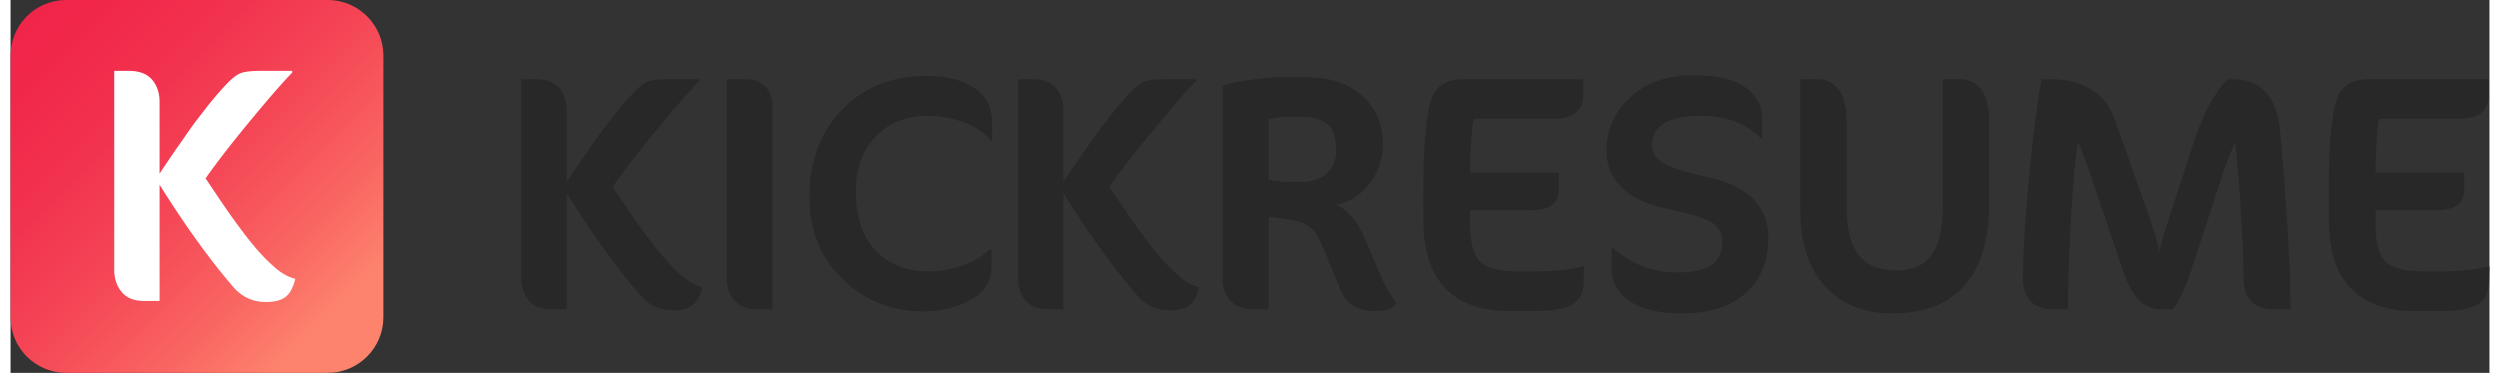 <svg xmlns="http://www.w3.org/2000/svg" width="637" height="95" viewbox="0 0 637 95" viewBox="-92.146 -27.898 637.34 95.859"><rect x="-92.146" y="-27.898" width="637.34" height="95.859" fill="#333333" stroke="none"/><path fill="#282828" d="M42.977-7.519c2.647 0 4.62.75 5.914 2.246 1.296 1.498 1.944 3.397 1.944 5.698v18.479c.172-.287.891-1.366 2.158-3.237 1.266-1.87 2.086-3.065 2.46-3.583.375-.519 1.108-1.569 2.203-3.153 1.094-1.583 1.928-2.747 2.503-3.497.575-.747 1.353-1.755 2.333-3.022a88.915 88.915 0 0 1 2.72-3.367 80.895 80.895 0 0 1 2.633-2.937c1.497-1.61 2.765-2.618 3.8-3.022 1.035-.403 2.764-.605 5.182-.605h8.116v.432c-2.417 2.478-6.03 6.621-10.836 12.436-4.809 5.816-8.622 10.736-11.442 14.765.575.864 1.641 2.448 3.195 4.747a267.092 267.092 0 0 0 3.626 5.271c.864 1.21 1.987 2.719 3.368 4.534a69.617 69.617 0 0 0 4.059 4.879 44.887 44.887 0 0 0 4.145 3.971c1.497 1.209 3.052 2.018 4.663 2.418-.517 2.189-1.338 3.73-2.461 4.621-1.122.893-2.836 1.338-5.137 1.338-3.283 0-6.045-1.266-8.29-3.801-6.104-7.08-12.435-15.859-18.997-26.337v29.878h-3.887c-2.648 0-4.606-.777-5.872-2.332-1.267-1.555-1.899-3.453-1.899-5.699v-51.12h3.799zM103.681 51.632h-4.49c-1.9 0-3.57-.703-5.009-2.115-1.439-1.41-2.159-3.324-2.159-5.744V-7.519h5.354c1.612 0 3.066.591 4.362 1.771 1.295 1.18 1.942 2.692 1.942 4.534v52.846zM160.241 8.285h-.431c-1.672-2.188-4.046-3.799-7.125-4.836-3.08-1.037-6.116-1.555-9.11-1.555-5.354 0-9.758 1.757-13.211 5.268-3.454 3.511-5.182 8.117-5.182 13.816 0 6.792 1.698 11.973 5.095 15.541 3.396 3.57 7.974 5.355 13.73 5.355 2.936 0 5.871-.533 8.808-1.6 2.936-1.062 5.209-2.432 6.821-4.102h.432v4.402c0 3.742-1.77 6.607-5.31 8.596-3.541 1.982-7.643 2.977-12.306 2.977-8.061 0-14.939-2.748-20.638-8.246-5.699-5.496-8.549-12.563-8.549-21.199 0-9.153 2.791-16.622 8.376-22.408 5.583-5.785 12.866-8.677 21.847-8.677 5.008 0 9.053 1.035 12.132 3.108 3.08 2.072 4.62 5.067 4.62 8.981l.001 4.579zM170.687-7.519c2.648 0 4.621.75 5.915 2.246 1.296 1.498 1.944 3.397 1.944 5.698v18.479c.173-.287.891-1.366 2.158-3.237 1.265-1.87 2.086-3.065 2.461-3.583.374-.519 1.107-1.569 2.202-3.153 1.093-1.583 1.928-2.747 2.504-3.497.574-.747 1.352-1.755 2.332-3.022a90.932 90.932 0 0 1 2.72-3.367 80.007 80.007 0 0 1 2.634-2.937c1.495-1.61 2.764-2.618 3.8-3.022 1.035-.403 2.764-.605 5.18-.605h8.119v.432c-2.419 2.478-6.031 6.621-10.838 12.436-4.808 5.816-8.622 10.736-11.442 14.765.575.864 1.641 2.448 3.195 4.747a261.948 261.948 0 0 0 3.627 5.271c.863 1.21 1.986 2.719 3.368 4.534a68.526 68.526 0 0 0 4.059 4.879 44.645 44.645 0 0 0 4.146 3.971c1.496 1.209 3.051 2.018 4.662 2.418-.519 2.189-1.338 3.73-2.461 4.621-1.122.893-2.836 1.338-5.138 1.338-3.281 0-6.044-1.266-8.29-3.801-6.103-7.08-12.435-15.859-18.997-26.337v29.878h-3.887c-2.648 0-4.606-.777-5.872-2.332-1.267-1.555-1.899-3.453-1.899-5.699v-51.12h3.798zM264.207 50.164c-.69.75-1.412 1.254-2.16 1.514-.748.258-1.93.389-3.539.389-4.318 0-7.198-1.758-8.637-5.268l-4.402-10.711c-.635-1.553-1.268-2.816-1.899-3.797-.634-.98-1.339-1.697-2.116-2.158-.775-.461-1.438-.777-1.985-.949-.548-.174-1.31-.349-2.287-.521-3.108-.518-5.065-.775-5.872-.775v23.746h-3.799c-2.592 0-4.578-.719-5.96-2.158s-2.071-3.369-2.071-5.785V-5.877c1.266-.459 3.568-.935 6.907-1.425 3.339-.487 6.103-.734 8.289-.734h6.563c5.813 0 10.506 1.584 14.075 4.75 3.568 3.167 5.355 7.255 5.355 12.263 0 3.972-1.166 7.455-3.498 10.448-2.333 2.994-5.225 4.748-8.678 5.268 3.051 1.267 5.496 4.029 7.34 8.287l4.749 11.055c.517 1.265 1.726 3.31 3.625 6.129zM239.856 2.153h-3.282c-2.016 0-3.771.202-5.267.605v15.63c1.728.344 4.546.517 8.462.517 2.531 0 4.648-.703 6.348-2.115 1.696-1.411 2.547-3.381 2.547-5.916 0-3.338-.748-5.625-2.246-6.866-1.499-1.236-3.684-1.855-6.562-1.855zM312.389 40.578l-.082 4.146c-.059 2.533-.996 4.391-2.809 5.57s-5.168 1.77-10.062 1.77h-6.303c-7.195 0-12.664-1.957-16.406-5.873-3.742-3.914-5.611-9.643-5.611-17.183V18.041c0-5.986.372-11.541 1.122-16.666.46-3.336 1.438-5.655 2.937-6.951 1.496-1.296 3.539-1.944 6.131-1.944h30.916v3.974c0 4.143-2.65 6.216-7.947 6.216H283.98c-.576 4.088-.863 8.692-.863 13.816h22.801v4.231c0 3.626-2.393 5.439-7.17 5.439h-15.631v3.453c0 4.951.893 8.232 2.678 9.845 1.785 1.611 5.064 2.418 9.846 2.418h3.797c4.779.003 9.097-.429 12.951-1.294zM359.799 33.326c0 5.932-1.943 10.637-5.83 14.117-3.883 3.486-9.367 5.229-16.447 5.229-5.814 0-10.275-1.053-13.387-3.154-3.107-2.1-4.662-4.936-4.662-8.506v-5.268h.26c4.779 4.262 10.273 6.391 16.492 6.391 4.258 0 7.281-.66 9.068-1.984 1.781-1.324 2.674-3.254 2.674-5.787 0-2.186-.848-3.841-2.547-4.964-1.697-1.125-5.539-2.315-11.527-3.582-10.477-2.246-15.715-7.311-15.715-15.199 0-5.181 2.027-9.67 6.088-13.469 4.059-3.801 9.428-5.7 16.104-5.7 6.273 0 10.809 1.066 13.602 3.194 2.791 2.13 4.188 4.664 4.188 7.599v5.441h-.346c-3.625-3.856-8.75-5.786-15.369-5.786-8.35 0-12.521 2.534-12.521 7.598 0 1.844.963 3.355 2.895 4.534 1.93 1.182 5.57 2.346 10.924 3.497 10.702 2.242 16.056 7.511 16.056 15.799zM416.529 24.949c0 8.869-2.086 15.703-6.26 20.509-4.176 4.809-10.406 7.213-18.695 7.213-7.252 0-12.996-2.332-17.229-6.998-4.229-4.662-6.344-11.223-6.344-19.687V-7.519h4.574c2.074 0 3.814.864 5.227 2.592 1.41 1.726 2.113 4.49 2.113 8.29V25.21c0 5.585 1.023 9.713 3.064 12.391 2.047 2.678 5.312 4.018 9.803 4.018 4.086 0 7.08-1.326 8.982-3.975 1.9-2.646 2.846-6.648 2.846-12.005V-7.519h4.492c2.303 0 4.115.88 5.439 2.635 1.326 1.755 1.986 4.39 1.986 7.901v21.932h.002zM494.074 51.632h-4.492c-2.355 0-4.217-.662-5.566-1.986-1.352-1.324-2.029-3.279-2.029-5.873 0-3.912-.258-10.029-.775-18.347-.52-8.319-1.006-13.888-1.467-16.711-1.615 3.917-2.535 6.249-2.764 6.996l-8.289 25.386c-1.5 4.547-3.109 8.062-4.838 10.535h-3.197c-4.201 0-7.367-3.137-9.494-9.414l-8.467-24.952a135.107 135.107 0 0 0-3.277-8.637c-.695 3.917-1.297 10.522-1.814 19.816-.516 9.3-.777 17.027-.777 23.187h-4.145c-2.248 0-4.045-.689-5.396-2.072-1.354-1.379-2.027-3.309-2.027-5.785 0-6.445.516-15.095 1.551-25.948 1.037-10.85 2.104-19.299 3.197-25.344h2.502c4.088 0 7.527.88 10.316 2.635 2.793 1.755 4.766 4.217 5.92 7.382l8.203 23.139c1.725 4.725 2.852 8.466 3.365 11.228.23-1.205.777-3.223 1.641-6.043l6.824-20.983c1.379-4.373 2.92-8.086 4.617-11.139 1.697-3.051 3.242-5.123 4.619-6.218h1.379c3.338 0 6.033 1.037 8.076 3.108 2.045 2.073 3.297 5.125 3.756 9.155.578 4.95 1.195 12.592 1.859 22.923.661 10.333.989 18.322.989 23.962zM545.193 40.578l-.088 4.146c-.055 2.533-.994 4.391-2.805 5.57-1.814 1.18-5.17 1.77-10.064 1.77h-6.303c-7.197 0-12.664-1.957-16.406-5.873-3.742-3.914-5.609-9.643-5.609-17.183V18.041c0-5.986.373-11.541 1.123-16.666.459-3.336 1.434-5.655 2.934-6.951 1.498-1.296 3.541-1.944 6.129-1.944h30.92v3.974c0 4.143-2.65 6.216-7.947 6.216h-20.291c-.58 4.088-.863 8.692-.863 13.816h22.797v4.231c0 3.626-2.393 5.439-7.168 5.439h-15.629v3.453c0 4.951.893 8.232 2.676 9.845 1.783 1.611 5.064 2.418 9.844 2.418h3.797c4.778.003 9.092-.429 12.953-1.294z"/><linearGradient id="a" gradientUnits="userSpaceOnUse" x1="-97.454" y1="-33.206" x2="-9.975" y2="54.273"><stop offset="0" stop-color="#F02349"/><stop offset=".205" stop-color="#F1274A"/><stop offset=".409" stop-color="#F2334F"/><stop offset=".613" stop-color="#F54756"/><stop offset=".816" stop-color="#F96361"/><stop offset="1" stop-color="#FD836D"/></linearGradient><path fill="url(#a)" d="M3.713 53.654c0 7.902-6.406 14.308-14.308 14.308H-77.84c-7.902 0-14.307-6.405-14.307-14.308V-13.59c0-7.901 6.405-14.308 14.307-14.308h67.245c7.901 0 14.308 6.406 14.308 14.308v67.244z"/><path fill="#FFF" d="M-61.689-9.674c2.647 0 4.62.75 5.914 2.246 1.296 1.498 1.944 3.397 1.944 5.698v18.479c.172-.286.891-1.365 2.158-3.236 1.266-1.87 2.086-3.065 2.46-3.583a240.8 240.8 0 0 0 2.203-3.153c1.094-1.583 1.928-2.747 2.503-3.497.575-.747 1.353-1.755 2.333-3.021a87.389 87.389 0 0 1 2.719-3.367 80.955 80.955 0 0 1 2.634-2.938c1.497-1.609 2.765-2.617 3.8-3.021 1.035-.403 2.764-.605 5.182-.605h8.116v.433c-2.417 2.478-6.03 6.621-10.836 12.436-4.81 5.816-8.622 10.736-11.442 14.766.576.863 1.642 2.448 3.195 4.747a271.569 271.569 0 0 0 3.626 5.271c.864 1.21 1.987 2.72 3.368 4.533 1.383 1.812 2.734 3.44 4.059 4.879s2.707 2.763 4.146 3.972c1.497 1.209 3.052 2.017 4.664 2.418-.518 2.188-1.338 3.729-2.461 4.621-1.122.893-2.836 1.338-5.137 1.338-3.283 0-6.045-1.267-8.291-3.801-6.104-7.08-12.435-15.859-18.997-26.338v29.878h-3.887c-2.648 0-4.606-.776-5.872-2.331-1.267-1.555-1.899-3.453-1.899-5.699V-9.674h3.798z"/></svg>

